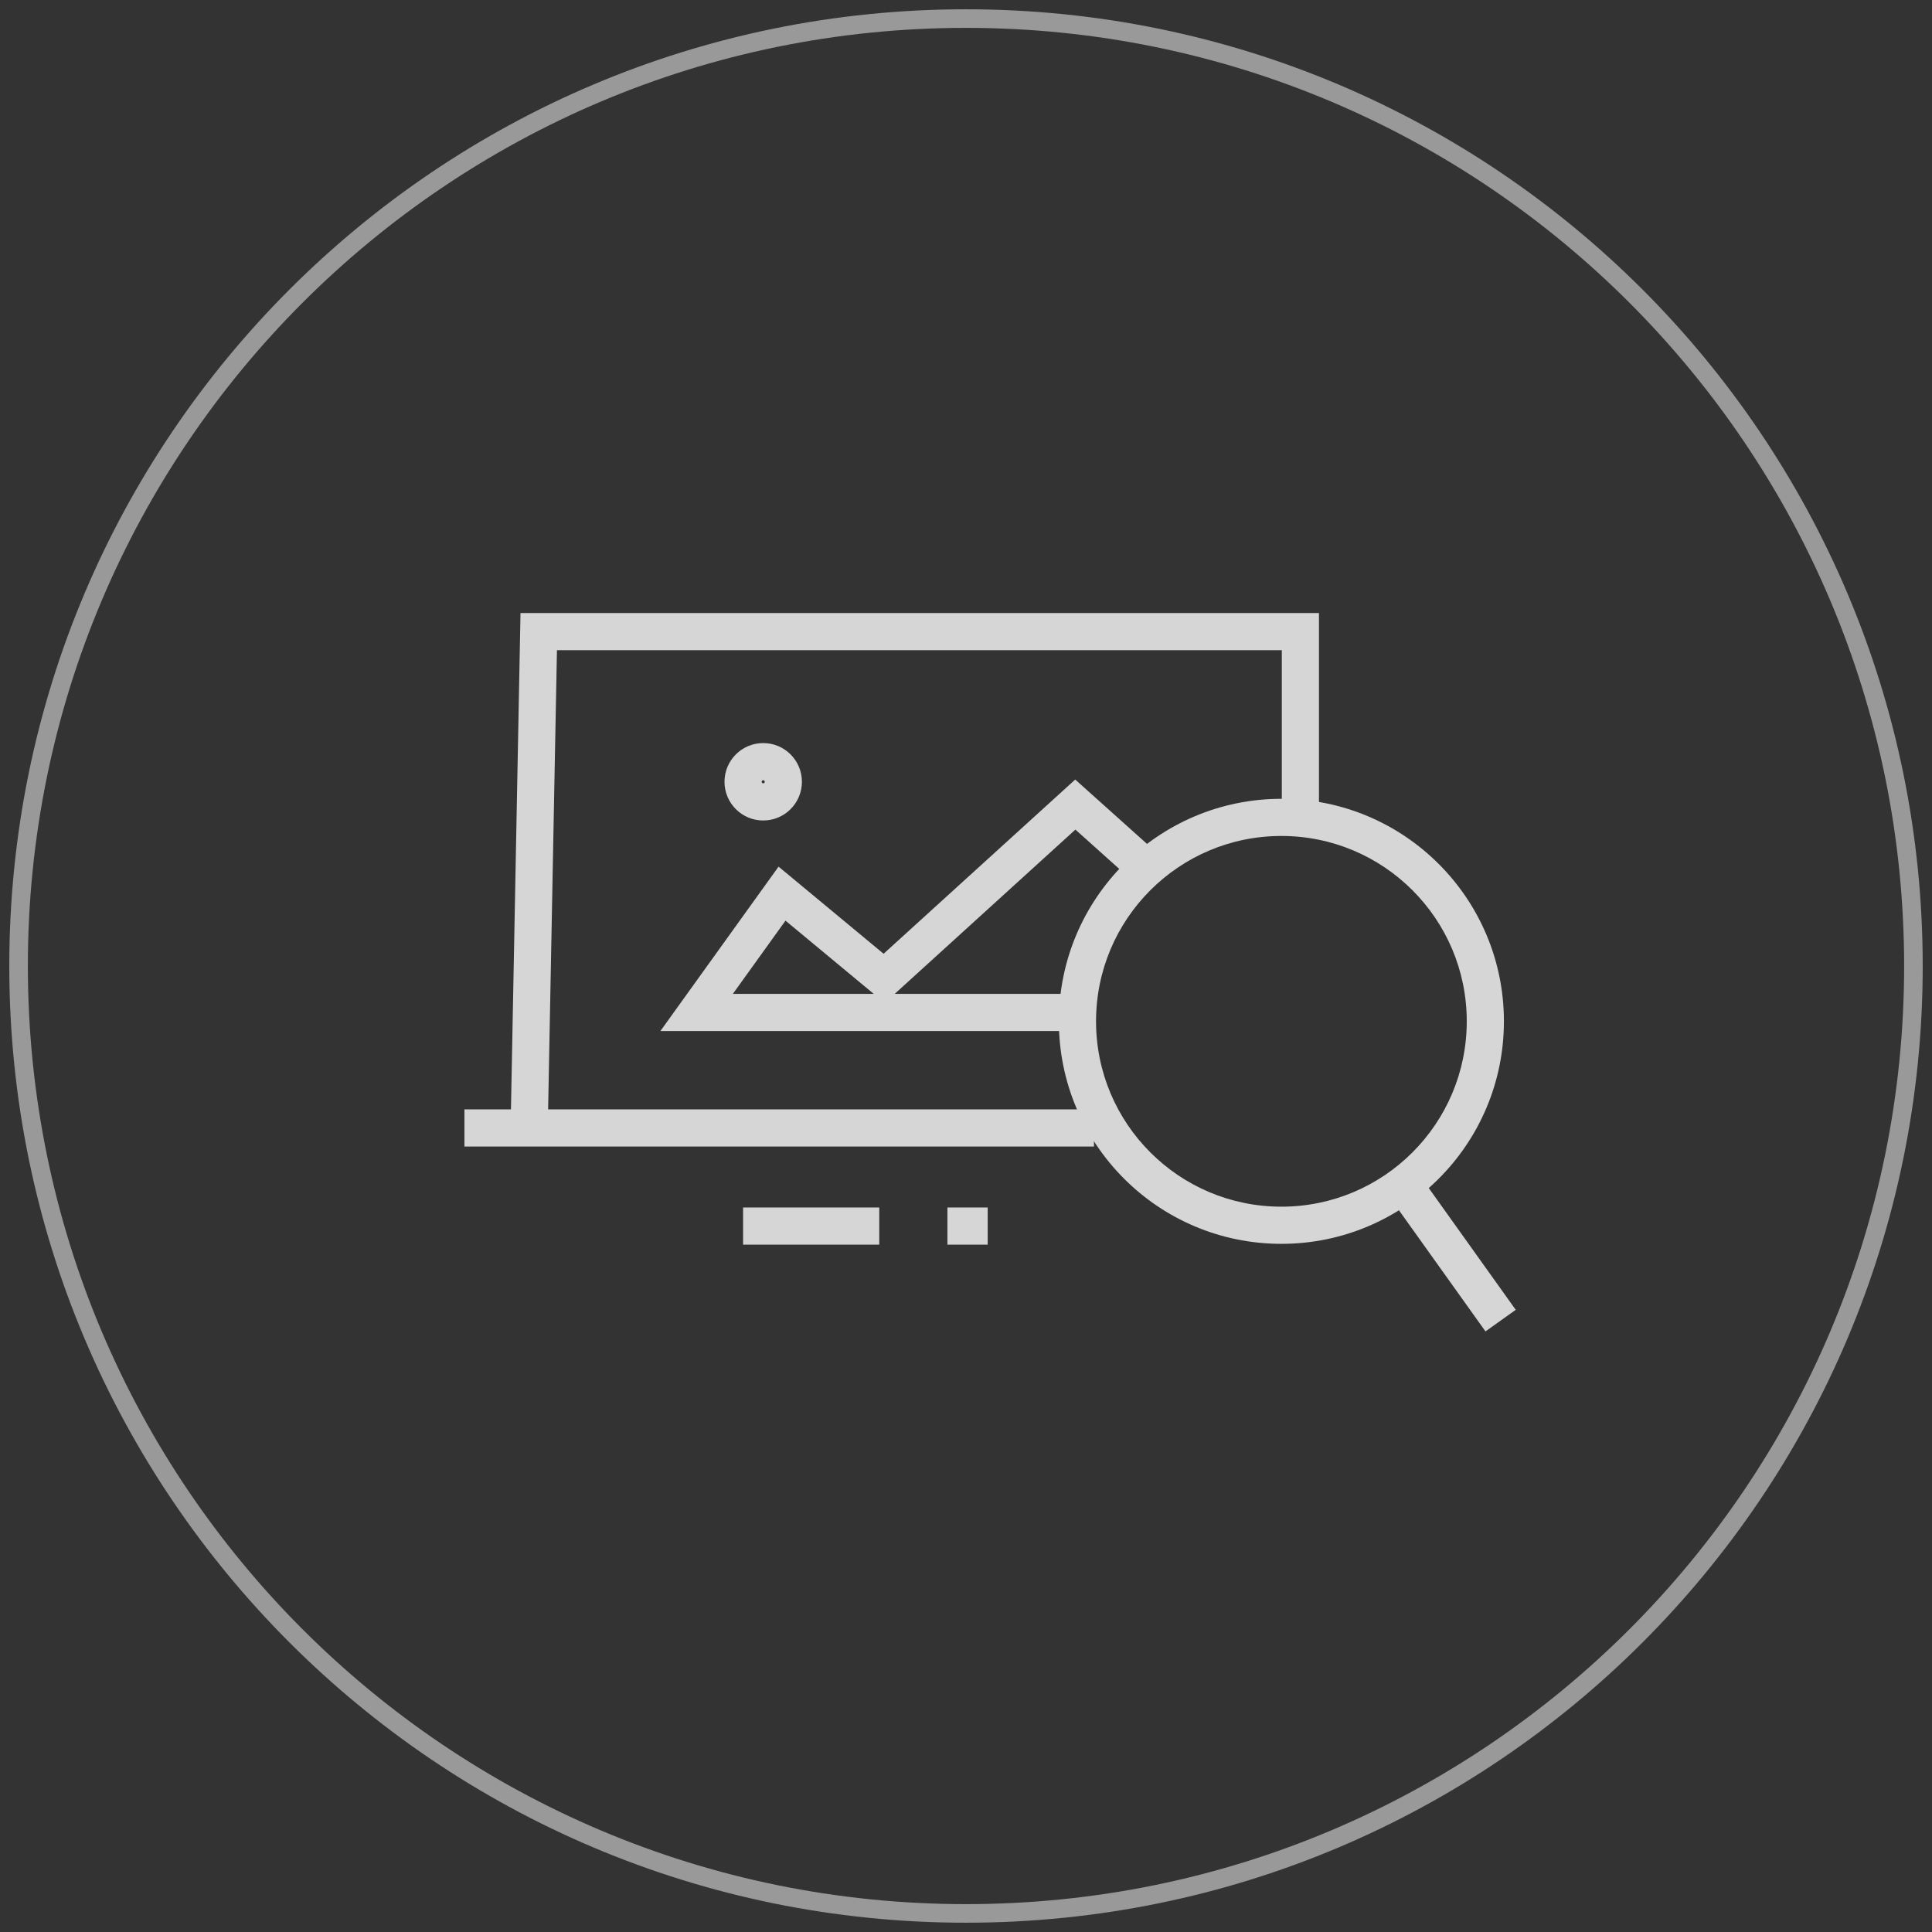 <?xml version="1.0" encoding="UTF-8"?>
<svg width="104px" height="104px" viewBox="0 0 104 104" version="1.1" xmlns="http://www.w3.org/2000/svg" xmlns:xlink="http://www.w3.org/1999/xlink">
    <rect x="0" y="0" width="104" height="104" fill="#333333" stroke="none"/>
    <!-- Generator: Sketch 49.3 (51167) - http://www.bohemiancoding.com/sketch -->
    <title>2_icons_1icn</title>
    <desc>Created with Sketch.</desc>
    <defs></defs>
    <g id="Page-1" stroke="none" stroke-width="1" fill="none" fill-rule="evenodd">
        <g id="Overview" transform="translate(-343, -1152)">
            <g id="2_icons" transform="translate(0, 1101)">
                <g id="2_icons_1icn" transform="translate(343, 51)">
                    <g id="1_">
                        <path d="M52,103.5 C23.557,103.5 0.5,80.443 0.5,52 C0.5,23.557 23.557,0.5 52,0.5 C80.443,0.5 103.5,23.557 103.5,52 C103.5,80.443 80.443,103.5 52,103.5 Z M52,102.5 C79.89,102.5 102.5,79.89 102.5,52 C102.5,24.11 79.89,1.5 52,1.5 C24.11,1.5 1.5,24.11 1.5,52 C1.5,79.89 24.11,102.5 52,102.5 Z" id="Oval-4" fill="#FFFFFF" fill-rule="nonzero" opacity="0.5"></path>
                        <g id="Group" opacity="0.8" transform="translate(25, 33)">
                            <path d="M17.283,16.559 L14.45,20.5 L22.033,20.5 L17.283,16.559 Z M33,20.5 L33,22.5 L10.55,22.5 L16.91,13.651 L22.564,18.341 L32.879,8.963 L37.667,13.255 L36.333,14.745 L32.889,11.657 L23.162,20.5 L33,20.5 Z" id="Stroke-5" fill="#FFFFFF" fill-rule="nonzero"></path>
                            <path d="M16.167,9.083 C16.167,9.037 16.129,9 16.083,9 C16.037,9 16,9.037 16,9.083 C16,9.13 16.037,9.167 16.083,9.167 C16.13,9.167 16.167,9.13 16.167,9.083 Z M18.167,9.083 C18.167,10.234 17.234,11.167 16.083,11.167 C14.933,11.167 14,10.234 14,9.083 C14,7.933 14.933,7 16.083,7 C17.234,7 18.167,7.933 18.167,9.083 Z" id="Stroke-3" fill="#FFFFFF" fill-rule="nonzero"></path>
                            <path d="M22.33,32 L22.33,34 L15,34 L15,32 L22.33,32 Z M22.33,34 L15,34 L15,32 L22.33,32 L22.33,34 Z" id="Stroke-7" fill="#FFFFFF" fill-rule="nonzero"></path>
                            <polygon id="Stroke-7-Copy" stroke="#FFFFFF" stroke-width="2" points="28.167 33 27.083 33 26 33 27.083 33"></polygon>
                            <path d="M53.956,21.978 C53.956,16.467 49.489,12 43.978,12 C38.467,12 34,16.467 34,21.978 C34,27.489 38.467,31.956 43.978,31.956 C49.489,31.956 53.956,27.489 53.956,21.978 Z M55.956,21.978 C55.956,28.593 50.593,33.956 43.978,33.956 C37.362,33.956 32,28.593 32,21.978 C32,15.362 37.362,10 43.978,10 C50.593,10 55.956,15.362 55.956,21.978 Z" id="Stroke-9" fill="#FFFFFF" fill-rule="nonzero"></path>
                            <polygon id="Combined-Shape" fill="#FFFFFF" fill-rule="nonzero" points="4.981 2 4.5 27.019 2.5 26.981 3.019 0 46 0 46 10.5 44 10.5 44 2"></polygon>
                            <polygon id="Stroke-1" fill="#FFFFFF" fill-rule="nonzero" points="0 28.718 0 26.718 33.889 26.718 33.889 28.718"></polygon>
                            <polygon id="Stroke-21" fill="#FFFFFF" fill-rule="nonzero" points="49.186 30.581 50.814 29.419 56.592 37.508 54.964 38.67"></polygon>
                        </g>
                    </g>
                </g>
            </g>
        </g>
    </g>
</svg>